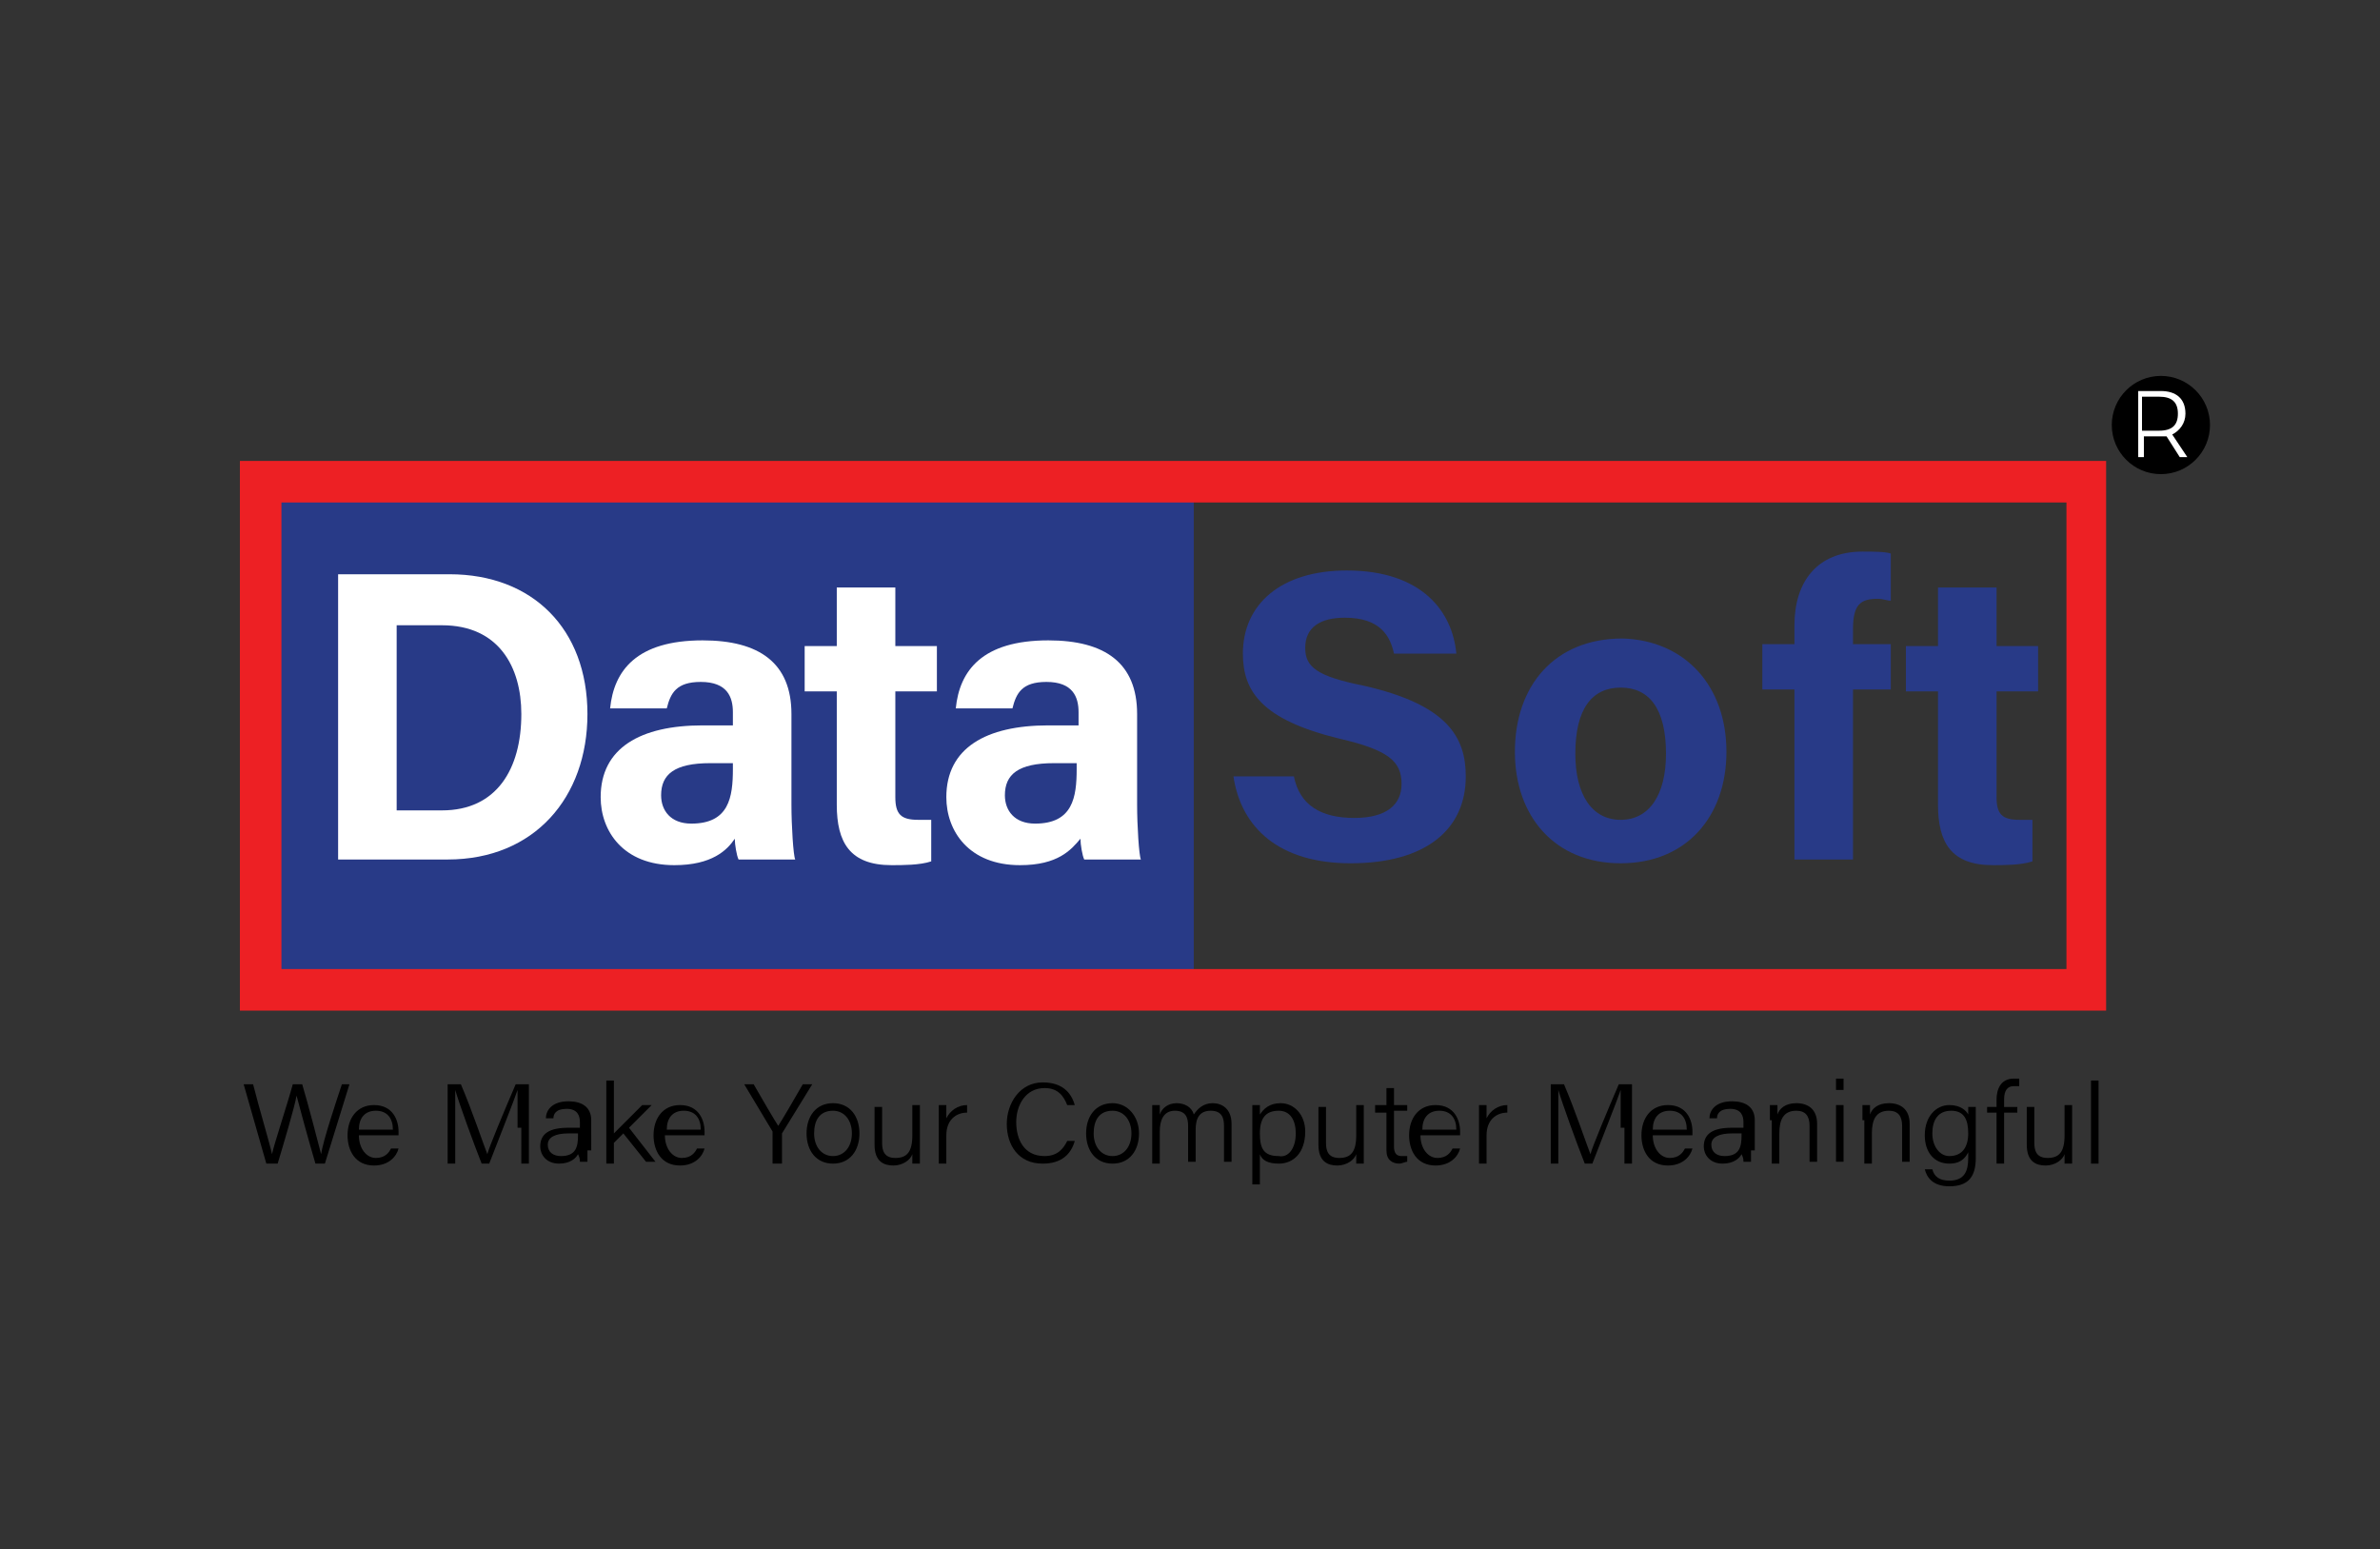 <?xml version="1.0" encoding="utf-8"?>
<!-- Generator: Adobe Illustrator 27.4.0, SVG Export Plug-In . SVG Version: 6.00 Build 0)  -->
<svg version="1.1" id="Layer_1" xmlns="http://www.w3.org/2000/svg" xmlns:xlink="http://www.w3.org/1999/xlink" x="0px" y="0px"
	 viewBox="0 0 126 82" style="enable-background:new 0 0 126 82;" xml:space="preserve">
<rect x="0" y="0" width="126" height="82" fill="#333333" stroke="none"/>
<style type="text/css">
	.st0{fill:#283A87;}
	.st1{fill:#ED2024;}
	.st2{fill:#FFFFFF;}
</style>
<g>
	<g>
		<path class="st0" d="M68.5,41.1c0.3,1.5,1.4,2.2,3.2,2.2c1.7,0,2.5-0.7,2.5-1.8c0-1.2-0.7-1.8-3.3-2.4c-4.1-1-5.1-2.5-5.1-4.5
			c0-2.6,2-4.4,5.5-4.4c4,0,5.6,2.2,5.8,4.4h-3.3c-0.2-0.9-0.7-1.9-2.6-1.9c-1.3,0-2.1,0.5-2.1,1.6c0,1,0.6,1.5,3.1,2
			c4.4,1,5.4,2.7,5.4,4.8c0,2.8-2.1,4.6-6.1,4.6c-3.8,0-5.8-1.9-6.2-4.6H68.5z"/>
		<path class="st0" d="M91.4,39.8c0,3.4-2.1,5.9-5.6,5.9c-3.5,0-5.6-2.5-5.6-5.9c0-3.5,2.1-6,5.7-6C89.2,33.9,91.4,36.3,91.4,39.8z
			 M83.4,39.9c0,2.2,0.9,3.5,2.4,3.5c1.5,0,2.4-1.3,2.4-3.5c0-2.4-0.9-3.5-2.4-3.5C84.3,36.4,83.4,37.5,83.4,39.9z"/>
		<path class="st0" d="M95,45.5v-9h-1.7v-2.4H95v-1c0-2.3,1.2-3.9,3.6-3.9c0.5,0,1.2,0,1.5,0.1v2.5c-0.2,0-0.4-0.1-0.7-0.1
			c-0.9,0-1.3,0.3-1.3,1.6v0.8h2v2.4h-2v9H95z"/>
		<path class="st0" d="M100.9,34.2h1.7v-3.1h3.1v3.1h2.2v2.4h-2.2v5.6c0,0.9,0.3,1.2,1.2,1.2c0.2,0,0.5,0,0.7,0v2.2
			c-0.6,0.2-1.5,0.2-2.1,0.2c-2.2,0-2.9-1.2-2.9-3.2v-6h-1.7V34.2z"/>
	</g>
	<g>
		<path d="M14.1,61.6l-1.2-4.2h0.5c0.3,1.2,0.9,3.2,1,3.7h0c0.1-0.5,0.8-2.6,1.1-3.7h0.5c0.3,1,0.9,3.3,1,3.7h0
			c0.1-0.7,0.8-2.8,1.1-3.7h0.4l-1.3,4.2h-0.5c-0.3-1-0.9-3.2-1-3.6h0c-0.1,0.6-0.7,2.6-1,3.6H14.1z"/>
		<path d="M19,60.1c0,0.7,0.4,1.2,0.9,1.2c0.5,0,0.7-0.3,0.8-0.5h0.4c-0.1,0.4-0.5,0.9-1.3,0.9c-1,0-1.4-0.8-1.4-1.6
			c0-0.9,0.5-1.6,1.4-1.6c1,0,1.3,0.8,1.3,1.4c0,0.1,0,0.2,0,0.2H19z M20.8,59.8c0-0.6-0.3-1-0.9-1c-0.6,0-0.9,0.4-0.9,1H20.8z"/>
		<path d="M27.4,59.7c0-0.8,0-1.6,0-2h0c-0.2,0.6-1,2.6-1.5,3.9h-0.4c-0.4-1-1.2-3.2-1.4-3.9h0c0,0.5,0,1.4,0,2.2v1.7h-0.4v-4.2h0.7
			c0.6,1.4,1.2,3.2,1.4,3.7h0c0.1-0.4,0.9-2.3,1.5-3.7h0.7v4.2h-0.4V59.7z"/>
		<path d="M31.1,60.9c0,0.3,0,0.5,0,0.6h-0.4c0-0.1,0-0.2-0.1-0.4c-0.1,0.2-0.4,0.5-1,0.5c-0.7,0-1-0.5-1-0.9c0-0.7,0.5-1,1.5-1
			c0.2,0,0.4,0,0.6,0v-0.3c0-0.3-0.1-0.7-0.7-0.7c-0.6,0-0.7,0.3-0.7,0.5h-0.4c0-0.4,0.3-0.9,1.2-0.9c0.7,0,1.2,0.3,1.2,1V60.9z
			 M30.7,60c-0.1,0-0.4,0-0.6,0c-0.7,0-1.1,0.2-1.1,0.6c0,0.4,0.3,0.6,0.7,0.6c0.8,0,0.9-0.5,0.9-1.1V60z"/>
		<path d="M32.5,60c0.3-0.3,1.1-1.1,1.5-1.5h0.5l-1.2,1.2l1.4,1.8h-0.5L33,60l-0.5,0.5v1.1h-0.4v-4.4h0.4V60z"/>
		<path d="M35.2,60.1c0,0.7,0.4,1.2,0.9,1.2c0.5,0,0.7-0.3,0.8-0.5h0.4c-0.1,0.4-0.5,0.9-1.3,0.9c-1,0-1.4-0.8-1.4-1.6
			c0-0.9,0.5-1.6,1.4-1.6c1,0,1.3,0.8,1.3,1.4c0,0.1,0,0.2,0,0.2H35.2z M37.1,59.8c0-0.6-0.3-1-0.9-1c-0.6,0-0.9,0.4-0.9,1H37.1z"/>
		<path d="M40.9,61.6V60c0,0,0-0.1,0-0.1l-1.5-2.5h0.5c0.4,0.7,1.1,1.9,1.3,2.2c0.2-0.3,0.9-1.5,1.3-2.2H43l-1.6,2.6c0,0,0,0,0,0.1
			v1.5H40.9z"/>
		<path d="M45.5,60c0,0.9-0.5,1.6-1.4,1.6c-0.9,0-1.4-0.7-1.4-1.6c0-0.9,0.5-1.6,1.4-1.6C45,58.4,45.5,59.1,45.5,60z M43.1,60
			c0,0.7,0.4,1.2,1,1.2c0.6,0,1-0.5,1-1.2c0-0.7-0.4-1.2-1-1.2C43.4,58.8,43.1,59.3,43.1,60z"/>
		<path d="M48.7,60.7c0,0.3,0,0.7,0,0.9h-0.4c0-0.1,0-0.3,0-0.5c-0.1,0.3-0.5,0.6-1,0.6c-0.5,0-1-0.2-1-1.1v-2h0.4v1.9
			c0,0.4,0.1,0.8,0.7,0.8c0.6,0,0.9-0.3,0.9-1.2v-1.6h0.4V60.7z"/>
		<path d="M49.7,59.3c0-0.5,0-0.7,0-0.8h0.4c0,0.1,0,0.3,0,0.7c0.2-0.4,0.6-0.7,1.1-0.7v0.4c-0.6,0-1.1,0.4-1.1,1.2v1.5h-0.4V59.3z"
			/>
		<path d="M56.9,60.4c-0.2,0.7-0.7,1.2-1.7,1.2c-1.3,0-1.9-1-1.9-2.1c0-1.1,0.7-2.2,1.9-2.2c1,0,1.5,0.5,1.7,1.2h-0.4
			c-0.2-0.5-0.5-0.9-1.2-0.9c-1,0-1.5,0.9-1.5,1.8c0,0.9,0.4,1.8,1.5,1.8c0.7,0,1-0.4,1.2-0.8H56.9z"/>
		<path d="M60.3,60c0,0.9-0.5,1.6-1.4,1.6c-0.9,0-1.4-0.7-1.4-1.6c0-0.9,0.5-1.6,1.4-1.6C59.7,58.4,60.3,59.1,60.3,60z M57.9,60
			c0,0.7,0.4,1.2,1,1.2c0.6,0,1-0.5,1-1.2c0-0.7-0.4-1.2-1-1.2C58.2,58.8,57.9,59.3,57.9,60z"/>
		<path d="M61,59.3c0-0.3,0-0.5,0-0.8h0.4c0,0.1,0,0.3,0,0.5c0.1-0.3,0.4-0.6,0.9-0.6c0.4,0,0.8,0.2,0.9,0.6c0.2-0.3,0.5-0.6,1-0.6
			c0.5,0,1,0.3,1,1.1v2h-0.4v-1.9c0-0.4-0.1-0.8-0.7-0.8c-0.6,0-0.8,0.4-0.8,1v1.7h-0.4v-1.9c0-0.4-0.1-0.8-0.7-0.8
			c-0.6,0-0.8,0.5-0.8,1.1v1.7H61V59.3z"/>
		<path d="M66.7,61.1v1.6h-0.4v-3.5c0-0.2,0-0.5,0-0.7h0.4c0,0.1,0,0.3,0,0.5c0.2-0.3,0.5-0.6,1.1-0.6c0.7,0,1.3,0.6,1.3,1.5
			c0,1.1-0.6,1.7-1.4,1.7C67.1,61.6,66.8,61.4,66.7,61.1z M68.6,60c0-0.7-0.3-1.2-0.9-1.2c-0.7,0-1,0.4-1,1.2c0,0.8,0.2,1.2,1,1.2
			C68.2,61.3,68.6,60.8,68.6,60z"/>
		<path d="M72.2,60.7c0,0.3,0,0.7,0,0.9h-0.4c0-0.1,0-0.3,0-0.5c-0.1,0.3-0.5,0.6-1,0.6c-0.5,0-1-0.2-1-1.1v-2h0.4v1.9
			c0,0.4,0.1,0.8,0.7,0.8c0.6,0,0.9-0.3,0.9-1.2v-1.6h0.4V60.7z"/>
		<path d="M72.8,58.5h0.6v-0.9h0.4v0.9h0.7v0.3h-0.7v1.9c0,0.3,0.1,0.5,0.4,0.5c0.1,0,0.2,0,0.3,0v0.3c-0.1,0-0.3,0.1-0.4,0.1
			c-0.4,0-0.7-0.2-0.7-0.7v-2h-0.6V58.5z"/>
		<path d="M75.2,60.1c0,0.7,0.4,1.2,0.9,1.2c0.5,0,0.7-0.3,0.8-0.5h0.4c-0.1,0.4-0.5,0.9-1.3,0.9c-1,0-1.4-0.8-1.4-1.6
			c0-0.9,0.5-1.6,1.4-1.6c1,0,1.3,0.8,1.3,1.4c0,0.1,0,0.2,0,0.2H75.2z M77.1,59.8c0-0.6-0.3-1-0.9-1c-0.6,0-0.9,0.4-0.9,1H77.1z"/>
		<path d="M78.3,59.3c0-0.5,0-0.7,0-0.8h0.4c0,0.1,0,0.3,0,0.7c0.2-0.4,0.6-0.7,1.1-0.7v0.4c-0.6,0-1.1,0.4-1.1,1.2v1.5h-0.4V59.3z"
			/>
		<path d="M85.8,59.7c0-0.8,0-1.6,0-2h0c-0.2,0.6-1,2.6-1.5,3.9h-0.4c-0.4-1-1.2-3.2-1.4-3.9h0c0,0.5,0,1.4,0,2.2v1.7h-0.4v-4.2h0.7
			c0.6,1.4,1.2,3.2,1.4,3.7h0c0.1-0.4,0.9-2.3,1.5-3.7h0.7v4.2h-0.4V59.7z"/>
		<path d="M87.5,60.1c0,0.7,0.4,1.2,0.9,1.2c0.5,0,0.7-0.3,0.8-0.5h0.4c-0.1,0.4-0.5,0.9-1.3,0.9c-1,0-1.4-0.8-1.4-1.6
			c0-0.9,0.5-1.6,1.4-1.6c1,0,1.3,0.8,1.3,1.4c0,0.1,0,0.2,0,0.2H87.5z M89.3,59.8c0-0.6-0.3-1-0.9-1c-0.6,0-0.9,0.4-0.9,1H89.3z"/>
		<path d="M92.7,60.9c0,0.3,0,0.5,0,0.6h-0.4c0-0.1,0-0.2-0.1-0.4c-0.1,0.2-0.4,0.5-1,0.5c-0.7,0-1-0.5-1-0.9c0-0.7,0.5-1,1.5-1
			c0.2,0,0.4,0,0.6,0v-0.3c0-0.3-0.1-0.7-0.7-0.7c-0.6,0-0.7,0.3-0.7,0.5h-0.4c0-0.4,0.3-0.9,1.2-0.9c0.7,0,1.2,0.3,1.2,1V60.9z
			 M92.3,60c-0.1,0-0.4,0-0.6,0c-0.7,0-1.1,0.2-1.1,0.6c0,0.4,0.3,0.6,0.7,0.6c0.8,0,0.9-0.5,0.9-1.1V60z"/>
		<path d="M93.7,59.3c0-0.3,0-0.5,0-0.8h0.4c0,0.1,0,0.5,0,0.5c0.1-0.3,0.4-0.6,1-0.6c0.6,0,1.1,0.3,1.1,1.1v2h-0.4v-1.9
			c0-0.5-0.2-0.8-0.7-0.8c-0.7,0-0.9,0.5-0.9,1.2v1.6h-0.4V59.3z"/>
		<path d="M97.2,57.1h0.4v0.6h-0.4V57.1z M97.2,58.5h0.4v3h-0.4V58.5z"/>
		<path d="M98.6,59.3c0-0.3,0-0.5,0-0.8H99c0,0.1,0,0.5,0,0.5c0.1-0.3,0.4-0.6,1-0.6c0.6,0,1.1,0.3,1.1,1.1v2h-0.4v-1.9
			c0-0.5-0.2-0.8-0.7-0.8c-0.7,0-0.9,0.5-0.9,1.2v1.6h-0.4V59.3z"/>
		<path d="M104.6,61.3c0,1-0.4,1.5-1.4,1.5c-0.9,0-1.2-0.5-1.3-0.9h0.4c0.1,0.4,0.4,0.6,0.9,0.6c0.8,0,1-0.5,1-1.2V61
			c-0.2,0.4-0.5,0.6-1,0.6c-0.8,0-1.3-0.6-1.3-1.5c0-1,0.6-1.6,1.3-1.6c0.6,0,0.9,0.3,1,0.5c0-0.2,0-0.4,0-0.4h0.4
			c0,0.1,0,0.6,0,0.9V61.3z M102.3,60c0,0.7,0.4,1.2,0.9,1.2c0.7,0,1-0.5,1-1.2c0-0.7-0.2-1.2-0.9-1.2
			C102.6,58.8,102.3,59.3,102.3,60z"/>
		<path d="M105.7,61.6v-2.7h-0.5v-0.3h0.5v-0.4c0-0.5,0.2-1.1,0.9-1.1c0.1,0,0.2,0,0.3,0v0.4c-0.1,0-0.2,0-0.3,0
			c-0.3,0-0.5,0.2-0.5,0.7v0.4h0.7v0.3h-0.7v2.7H105.7z"/>
		<path d="M109.7,60.7c0,0.3,0,0.7,0,0.9h-0.4c0-0.1,0-0.3,0-0.5c-0.1,0.3-0.5,0.6-1,0.6c-0.5,0-1-0.2-1-1.1v-2h0.4v1.9
			c0,0.4,0.1,0.8,0.7,0.8c0.6,0,0.9-0.3,0.9-1.2v-1.6h0.4V60.7z"/>
		<path d="M110.7,61.6v-4.4h0.4v4.4H110.7z"/>
	</g>
	<g>
		<rect x="13.8" y="25.5" class="st0" width="49.4" height="27"/>
		<path class="st1" d="M111.6,53.5H12.7V24.4h98.8V53.5z M14.9,51.3h94.5V26.6H14.9V51.3z"/>
	</g>
	<g>
		<circle cx="114.4" cy="22.5" r="2.6"/>
		<g>
			<path class="st2" d="M115.4,24.2l-0.7-1.1c-0.1,0-0.2,0-0.3,0h-0.9v1.1h-0.3v-3.5h1.2c0.8,0,1.3,0.4,1.3,1.2
				c0,0.5-0.3,0.9-0.7,1.1l0.8,1.2H115.4z M115.3,21.9c0-0.6-0.3-0.9-1-0.9h-0.9v1.8h0.9C115,22.8,115.3,22.5,115.3,21.9z"/>
		</g>
	</g>
	<g>
		<path class="st2" d="M17.8,30.4h6c4.4,0,7.3,2.9,7.3,7.4c0,4.4-2.8,7.7-7.4,7.7h-5.8V30.4z M21,42.9h2.4c2.9,0,4.2-2.2,4.2-5.1
			c0-2.5-1.2-4.7-4.2-4.7H21V42.9z"/>
		<path class="st2" d="M41.9,42.6c0,1.1,0.1,2.7,0.2,2.9h-3c-0.1-0.2-0.2-0.8-0.2-1.1c-0.4,0.6-1.2,1.4-3.2,1.4
			c-2.7,0-3.9-1.8-3.9-3.6c0-2.6,2.1-3.8,5.4-3.8c0.6,0,1.2,0,1.6,0v-0.7c0-0.8-0.3-1.6-1.7-1.6c-1.3,0-1.6,0.6-1.8,1.4h-3
			c0.2-2,1.4-3.6,4.9-3.6c3,0,4.7,1.2,4.7,3.9V42.6z M38.9,40.4c-0.3,0-0.9,0-1.3,0c-1.9,0-2.6,0.6-2.6,1.7c0,0.8,0.5,1.5,1.6,1.5
			c2,0,2.2-1.4,2.2-2.9V40.4z"/>
		<path class="st2" d="M42.6,34.2h1.7v-3.1h3.1v3.1h2.2v2.4h-2.2v5.6c0,0.9,0.3,1.2,1.2,1.2c0.2,0,0.5,0,0.7,0v2.2
			c-0.6,0.2-1.5,0.2-2.1,0.2c-2.2,0-2.9-1.2-2.9-3.2v-6h-1.7V34.2z"/>
		<path class="st2" d="M60.2,42.6c0,1.1,0.1,2.7,0.2,2.9h-3c-0.1-0.2-0.2-0.8-0.2-1.1C56.7,45,56,45.8,54,45.8
			c-2.7,0-3.9-1.8-3.9-3.6c0-2.6,2.1-3.8,5.4-3.8c0.6,0,1.2,0,1.6,0v-0.7c0-0.8-0.3-1.6-1.7-1.6c-1.3,0-1.6,0.6-1.8,1.4h-3
			c0.2-2,1.4-3.6,4.9-3.6c3,0,4.7,1.2,4.7,3.9V42.6z M57.1,40.4c-0.3,0-0.9,0-1.3,0c-1.9,0-2.6,0.6-2.6,1.7c0,0.8,0.5,1.5,1.6,1.5
			c2,0,2.2-1.4,2.2-2.9V40.4z"/>
	</g>
</g>
</svg>
